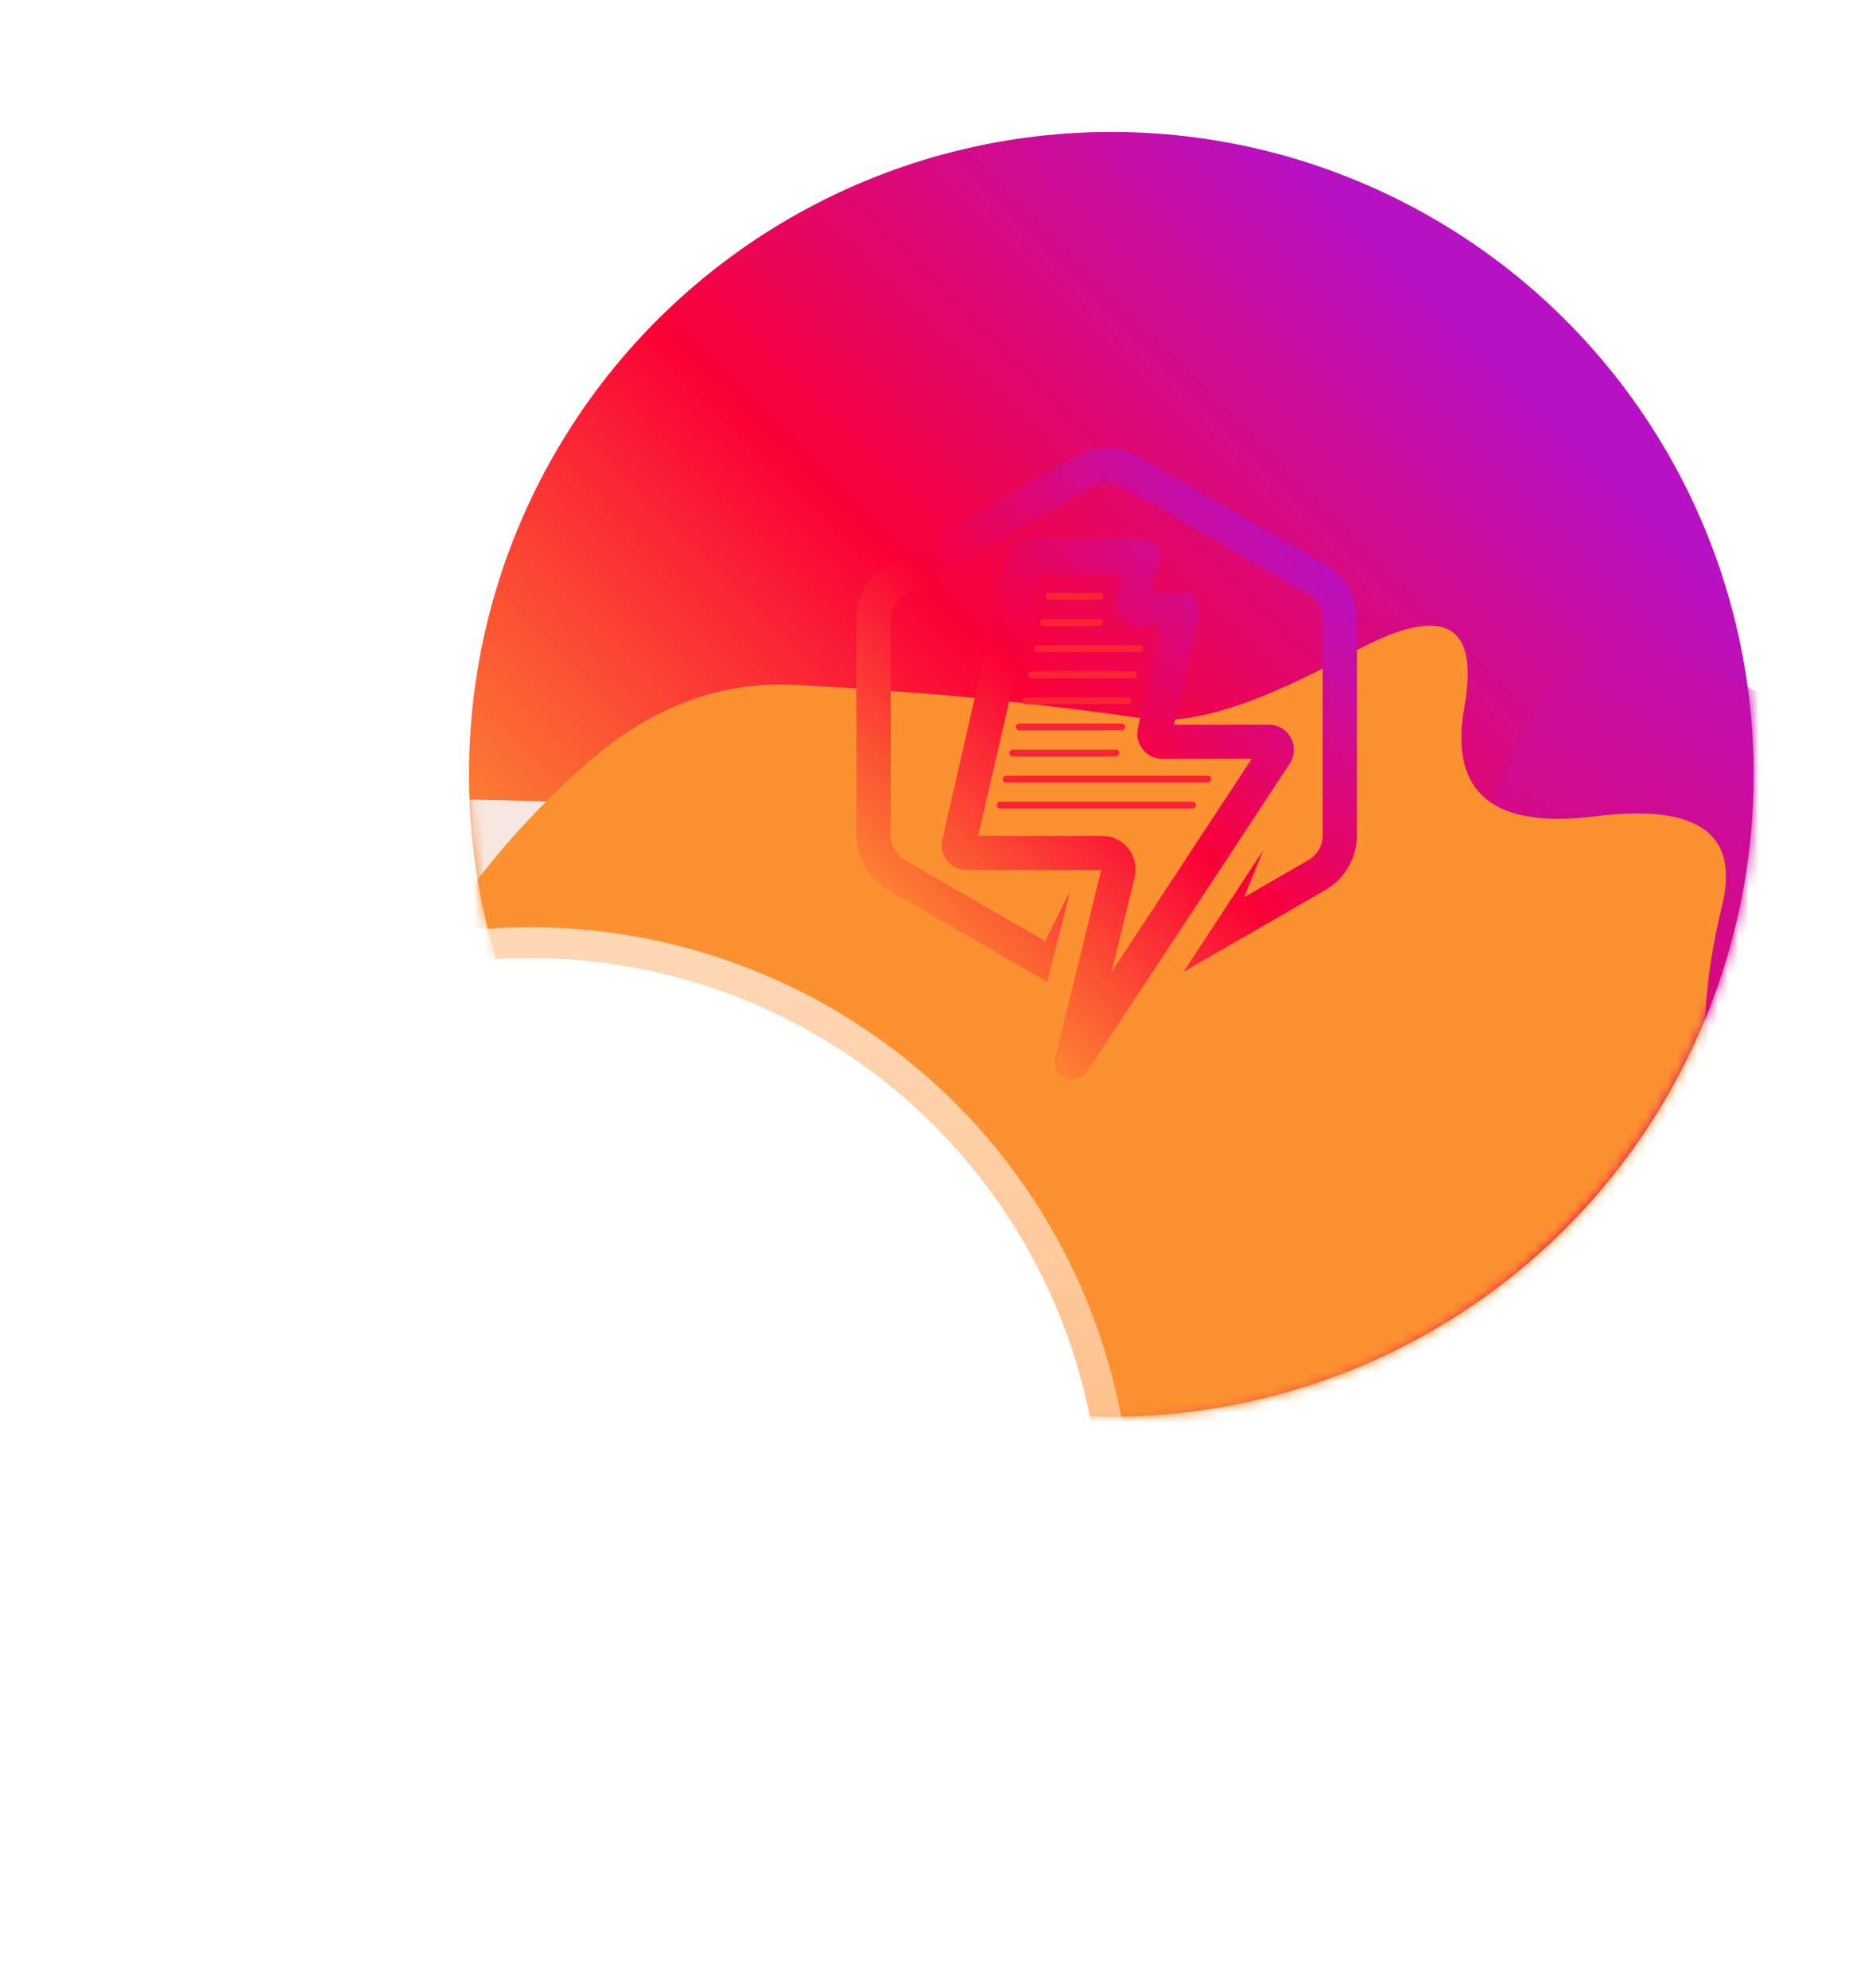 <svg width="184" height="195" viewBox="0 0 184 195" fill="none" xmlns="http://www.w3.org/2000/svg">
<g filter="url(#filter0_i_1001_5417)">
<circle cx="109" cy="75.94" r="75" fill="white" fill-opacity="0.24"/>
</g>
<circle cx="109" cy="75.94" r="63" transform="rotate(-90 109 75.94)" fill="url(#paint0_linear_1001_5417)"/>
<mask id="mask0_1001_5417" style="mask-type:alpha" maskUnits="userSpaceOnUse" x="46" y="12" width="126" height="127">
<circle cx="109" cy="75.94" r="63" transform="rotate(-90 109 75.94)" fill="url(#paint1_linear_1001_5417)"/>
</mask>
<g mask="url(#mask0_1001_5417)">
<g filter="url(#filter1_f_1001_5417)">
<path fill-rule="evenodd" clip-rule="evenodd" d="M167.297 174.865C178.975 170.233 200.756 188.218 205.131 174.77C209.733 160.623 183.682 148.798 181.038 132.626C178.43 116.674 196.767 105.583 191.29 90.115C186.107 75.474 168.944 61.466 157.126 65.085C143.444 69.276 145.563 93.372 137.727 106.52C134.976 111.136 130.749 113.674 126.526 116.431C115.987 123.309 97.451 120.428 94.646 134.639C92.236 146.844 108.683 156.399 116.497 167.227C124.793 178.721 129.853 198.122 141.754 199.912C154.186 201.781 156.219 179.26 167.297 174.865Z" fill="url(#paint2_linear_1001_5417)"/>
</g>
<g filter="url(#filter2_f_1001_5417)">
<path fill-rule="evenodd" clip-rule="evenodd" d="M106.433 96.431C92.002 90.893 85.011 62.226 70.838 68.219C55.929 74.522 71.54 102.138 61.918 115.253C52.429 128.188 26.91 122.121 20.475 136.869C14.385 150.826 20.016 173.303 33.821 179.643C49.804 186.983 65.849 168.804 83.046 165.605C89.084 164.482 94.953 165.893 100.981 167.151C116.025 170.291 131.273 186.13 144.542 178.439C155.94 171.834 147.648 152.961 148.415 139.662C149.228 125.545 158.997 108.4 149.162 98.272C138.889 87.693 120.124 101.684 106.433 96.431Z" fill="url(#paint3_linear_1001_5417)"/>
</g>
<g style="mix-blend-mode:luminosity" filter="url(#filter3_f_1001_5417)">
<path d="M-29.356 156.94C-29.356 156.94 30.498 143.418 86.528 162.608C142.557 181.797 182.311 229.434 182.311 229.434L206.599 155.533C206.599 155.533 166.845 107.897 110.815 88.707C54.785 69.517 -5.068 83.04 -5.068 83.04L-29.356 156.94Z" fill="#F5F5F5" fill-opacity="0.89"/>
</g>
<g style="mix-blend-mode:overlay" filter="url(#filter4_f_1001_5417)">
<path d="M143.631 69.317C145.137 60.896 141.417 59.157 132.47 64.1C123.524 69.044 116.787 71.174 112.261 70.492C107.735 69.809 102.745 69.185 97.29 68.619C91.836 68.053 85.425 67.57 78.058 67.17C70.691 66.77 63.881 69.314 57.629 74.801C51.377 80.289 46.236 86.373 42.206 93.052C38.176 99.732 37.265 106.351 39.471 112.911C41.677 119.471 39.894 125.574 34.122 131.223C28.351 136.871 24.756 142.761 23.34 148.892C21.924 155.024 22.469 160.248 24.976 164.564C27.484 168.881 29.393 173.897 30.703 179.614C32.014 185.33 37.578 185.625 47.396 180.499C57.214 175.373 64.125 173.147 68.13 173.821C72.136 174.496 76.019 179.118 79.78 187.688C83.541 196.258 88.694 196.972 95.239 189.83C101.784 182.688 106.974 175.864 110.808 169.356C114.642 162.848 118.928 157.863 123.666 154.403C128.404 150.943 134.632 147.222 142.349 143.241C150.067 139.26 156.469 134.048 161.557 127.603C166.645 121.159 168.701 114.874 167.724 108.748C166.747 102.622 167.138 95.995 168.896 88.865C170.655 81.735 166.507 78.8 156.453 80.06C146.399 81.319 142.125 77.739 143.631 69.317Z" fill="#FC9132"/>
</g>
</g>
<g filter="url(#filter5_dddd_1001_5417)">
<circle cx="109" cy="75.94" r="56" transform="rotate(-90 109 75.94)" fill="white"/>
<circle cx="109" cy="75.94" r="57.5" transform="rotate(-90 109 75.94)" stroke="url(#paint4_linear_1001_5417)" stroke-opacity="0.64" stroke-width="3"/>
</g>
<path d="M126.386 68.936L126.45 68.964L126.448 68.962L126.386 68.936Z" fill="url(#paint5_linear_1001_5417)"/>
<path d="M101.323 105.964C101.323 105.963 101.323 105.963 101.321 105.961C101.321 105.961 101.321 105.959 101.319 105.959L101.323 105.964Z" fill="url(#paint6_linear_1001_5417)"/>
<path d="M107.123 107.934C107.121 107.935 107.118 107.935 107.116 107.937C107.115 107.939 107.113 107.939 107.111 107.94L107.123 107.934Z" fill="url(#paint7_linear_1001_5417)"/>
<path d="M91.282 86.378C91.279 86.375 91.277 86.373 91.275 86.371C91.272 86.368 91.27 86.366 91.268 86.364L91.282 86.378Z" fill="url(#paint8_linear_1001_5417)"/>
<path d="M112.232 81.182C112.235 81.184 112.237 81.187 112.24 81.189C112.242 81.191 112.244 81.191 112.244 81.194L112.232 81.182Z" fill="url(#paint9_linear_1001_5417)"/>
<path d="M110.464 75.467C110.463 75.465 110.461 75.462 110.46 75.46C110.458 75.459 110.456 75.457 110.455 75.455L110.464 75.467Z" fill="url(#paint10_linear_1001_5417)"/>
<path d="M128.049 70.081L128.061 70.093L128.049 70.081Z" fill="url(#paint11_linear_1001_5417)"/>
<path d="M126.446 68.964C126.446 68.964 126.449 68.964 126.449 68.967C126.449 68.967 126.451 68.967 126.451 68.969L126.446 68.964Z" fill="url(#paint12_linear_1001_5417)"/>
<path d="M103.491 103.765L103.489 103.77L103.491 103.765Z" fill="url(#paint13_linear_1001_5417)"/>
<path d="M117.267 58.735L117.262 58.73L117.267 58.735Z" fill="url(#paint14_linear_1001_5417)"/>
<path d="M126.908 73.54C126.905 72.886 126.658 72.289 126.227 71.83C126.007 71.603 125.74 71.41 125.431 71.274C125.13 71.136 124.785 71.066 124.434 71.066H115.145L116.163 66.633L117.143 62.365C117.15 62.34 117.153 62.313 117.157 62.288L117.606 60.343C117.641 60.2 117.658 60.051 117.658 59.906C117.658 59.488 117.522 59.078 117.265 58.731L116.838 58.161H112.911L113.825 54.161L113.446 53.658V53.655C113.419 53.616 113.384 53.581 113.353 53.544C113.123 53.245 112.8 53.015 112.404 52.922C112.261 52.89 112.12 52.884 111.977 52.887C111.945 52.884 111.918 52.88 111.886 52.88H101.138C99.985 52.88 98.988 53.675 98.729 54.798L98.09 57.585L96.742 63.468L92.422 82.317C92.38 82.501 92.36 82.689 92.36 82.872C92.36 83.539 92.632 84.154 93.073 84.603C93.507 85.052 94.147 85.343 94.831 85.336H107.998L106.344 92.117L105.833 94.212L104.999 97.618L103.498 103.765C103.463 103.898 103.446 104.027 103.446 104.18C103.446 104.426 103.502 104.68 103.606 104.898C103.759 105.229 104.002 105.478 104.266 105.642C104.533 105.802 104.831 105.896 105.162 105.896C105.429 105.896 105.705 105.833 105.957 105.701C106.211 105.568 106.434 105.367 106.579 105.145L106.589 105.135L111.222 98.097L115.5 91.603L126.475 74.929L126.472 74.926C126.758 74.506 126.908 74.009 126.908 73.54ZM112.593 89.894L109.024 95.315L109.027 95.298L109.805 92.114L111.163 86.547C111.166 86.537 111.166 86.527 111.17 86.515L111.284 86.053C111.346 85.792 111.378 85.528 111.378 85.268C111.378 84.375 111.017 83.552 110.43 82.953C109.845 82.356 109.001 81.97 108.077 81.973H95.95L101.85 56.244H109.897L109.372 58.5V58.503C109.33 58.687 109.31 58.875 109.31 59.058C109.31 59.729 109.581 60.344 110.019 60.789C110.456 61.238 111.092 61.529 111.781 61.525H113.879L112.709 66.63L112.136 69.121L111.611 71.404C111.569 71.589 111.548 71.779 111.548 71.96C111.548 72.631 111.82 73.246 112.261 73.693C112.696 74.138 113.335 74.426 114.019 74.426H122.77L112.593 89.894Z" fill="url(#paint15_linear_1001_5417)"/>
<path d="M102.914 58.83H107.896C108.082 58.83 108.232 58.68 108.232 58.494C108.232 58.308 108.082 58.158 107.896 58.158H102.914C102.727 58.158 102.577 58.308 102.577 58.494C102.577 58.68 102.729 58.83 102.914 58.83Z" fill="#FA2435"/>
<path d="M102.337 61.392H107.835C108.021 61.392 108.171 61.242 108.171 61.056C108.171 60.869 108.021 60.719 107.835 60.719H102.337C102.151 60.719 102.001 60.869 102.001 61.056C102.001 61.242 102.151 61.392 102.337 61.392Z" fill="#FA2435"/>
<path d="M101.739 63.95H111.767C111.953 63.95 112.103 63.8 112.103 63.614C112.103 63.428 111.953 63.278 111.767 63.278H101.739C101.553 63.278 101.402 63.428 101.402 63.614C101.401 63.8 101.553 63.95 101.739 63.95Z" fill="#FA2435"/>
<path d="M101.162 66.508H111.199C111.385 66.508 111.535 66.358 111.535 66.171C111.535 65.985 111.385 65.835 111.199 65.835H101.162C100.976 65.835 100.826 65.985 100.826 66.171C100.826 66.358 100.976 66.508 101.162 66.508Z" fill="#FA2435"/>
<path d="M100.548 69.068H110.615C110.801 69.068 110.951 68.918 110.951 68.732C110.951 68.545 110.801 68.395 110.615 68.395H100.548C100.362 68.395 100.211 68.545 100.211 68.732C100.211 68.916 100.362 69.068 100.548 69.068Z" fill="#FA2435"/>
<path d="M99.987 71.626H110.024C110.21 71.626 110.36 71.475 110.36 71.289C110.36 71.103 110.21 70.953 110.024 70.953H99.987C99.801 70.953 99.651 71.103 99.651 71.289C99.65 71.475 99.801 71.626 99.987 71.626Z" fill="#FA2435"/>
<path d="M99.34 74.185H99.403H109.376H109.44C109.626 74.185 109.776 74.035 109.776 73.849C109.776 73.662 109.626 73.513 109.44 73.513H109.376H99.403H99.34C99.154 73.513 99.004 73.662 99.004 73.849C99.004 74.035 99.154 74.185 99.34 74.185Z" fill="#FA2435"/>
<path d="M98.681 76.072C98.495 76.072 98.345 76.222 98.345 76.408C98.345 76.594 98.495 76.744 98.681 76.744H98.745H118.395H118.458C118.644 76.744 118.795 76.594 118.795 76.408C118.795 76.222 118.644 76.072 118.458 76.072H118.395H98.745H98.681Z" fill="#FA2435"/>
<path d="M116.966 78.629H98.094C97.907 78.629 97.757 78.779 97.757 78.965C97.757 79.151 97.907 79.302 98.094 79.302H116.966C117.152 79.302 117.302 79.151 117.302 78.965C117.302 78.78 117.152 78.629 116.966 78.629Z" fill="#FA2435"/>
<path d="M129.999 55.371L111.63 44.764C110.675 44.213 109.611 43.94 108.541 43.94C107.476 43.94 106.408 44.215 105.457 44.764L87.089 55.371C85.175 56.474 84 58.513 84 60.718V81.927C84 84.136 85.173 86.172 87.089 87.279L102.718 96.3L104.949 87.413L102.509 92.295L94.83 87.861L90.505 85.365L88.772 84.364C87.901 83.863 87.366 82.933 87.366 81.927V60.718C87.366 59.717 87.9 58.787 88.772 58.287L96.353 53.906L102.513 50.352L107.142 47.68C107.574 47.427 108.058 47.306 108.543 47.306C109.031 47.306 109.514 47.429 109.949 47.68L128.317 58.287C129.188 58.787 129.723 59.717 129.723 60.718V81.927C129.723 82.933 129.189 83.863 128.317 84.364L122.026 87.994L123.879 83.415L116.078 95.315L130 87.279C131.91 86.172 133.089 84.136 133.089 81.927V60.718C133.086 58.515 131.908 56.474 129.999 55.371Z" fill="url(#paint16_linear_1001_5417)"/>
<defs>
<filter id="filter0_i_1001_5417" x="34" y="0.94" width="150" height="151" filterUnits="userSpaceOnUse" color-interpolation-filters="sRGB">
<feFlood flood-opacity="0" result="BackgroundImageFix"/>
<feBlend mode="normal" in="SourceGraphic" in2="BackgroundImageFix" result="shape"/>
<feColorMatrix in="SourceAlpha" type="matrix" values="0 0 0 0 0 0 0 0 0 0 0 0 0 0 0 0 0 0 127 0" result="hardAlpha"/>
<feMorphology radius="2" operator="erode" in="SourceAlpha" result="effect1_innerShadow_1001_5417"/>
<feOffset dy="1"/>
<feGaussianBlur stdDeviation="2"/>
<feComposite in2="hardAlpha" operator="arithmetic" k2="-1" k3="1"/>
<feColorMatrix type="matrix" values="0 0 0 0 0 0 0 0 0 0 0 0 0 0 0 0 0 0 0.12 0"/>
<feBlend mode="normal" in2="shape" result="effect1_innerShadow_1001_5417"/>
</filter>
<filter id="filter1_f_1001_5417" x="37.354" y="7.455" width="225.373" height="249.62" filterUnits="userSpaceOnUse" color-interpolation-filters="sRGB">
<feFlood flood-opacity="0" result="BackgroundImageFix"/>
<feBlend mode="normal" in="SourceGraphic" in2="BackgroundImageFix" result="shape"/>
<feGaussianBlur stdDeviation="28.526" result="effect1_foregroundBlur_1001_5417"/>
</filter>
<filter id="filter2_f_1001_5417" x="-39.017" y="10.346" width="249.591" height="228.081" filterUnits="userSpaceOnUse" color-interpolation-filters="sRGB">
<feFlood flood-opacity="0" result="BackgroundImageFix"/>
<feBlend mode="normal" in="SourceGraphic" in2="BackgroundImageFix" result="shape"/>
<feGaussianBlur stdDeviation="28.526" result="effect1_foregroundBlur_1001_5417"/>
</filter>
<filter id="filter3_f_1001_5417" x="-57.882" y="49.886" width="293.008" height="208.074" filterUnits="userSpaceOnUse" color-interpolation-filters="sRGB">
<feFlood flood-opacity="0" result="BackgroundImageFix"/>
<feBlend mode="normal" in="SourceGraphic" in2="BackgroundImageFix" result="shape"/>
<feGaussianBlur stdDeviation="14.263" result="effect1_foregroundBlur_1001_5417"/>
</filter>
<filter id="filter4_f_1001_5417" x="-5.953" y="32.831" width="203.769" height="190.395" filterUnits="userSpaceOnUse" color-interpolation-filters="sRGB">
<feFlood flood-opacity="0" result="BackgroundImageFix"/>
<feBlend mode="normal" in="SourceGraphic" in2="BackgroundImageFix" result="shape"/>
<feGaussianBlur stdDeviation="14.263" result="effect1_foregroundBlur_1001_5417"/>
</filter>
<filter id="filter5_dddd_1001_5417" x="0" y="11.94" width="173" height="183" filterUnits="userSpaceOnUse" color-interpolation-filters="sRGB">
<feFlood flood-opacity="0" result="BackgroundImageFix"/>
<feColorMatrix in="SourceAlpha" type="matrix" values="0 0 0 0 0 0 0 0 0 0 0 0 0 0 0 0 0 0 127 0" result="hardAlpha"/>
<feOffset dx="-2" dy="2"/>
<feGaussianBlur stdDeviation="3.5"/>
<feColorMatrix type="matrix" values="0 0 0 0 0 0 0 0 0 0 0 0 0 0 0 0 0 0 0.12 0"/>
<feBlend mode="normal" in2="BackgroundImageFix" result="effect1_dropShadow_1001_5417"/>
<feColorMatrix in="SourceAlpha" type="matrix" values="0 0 0 0 0 0 0 0 0 0 0 0 0 0 0 0 0 0 127 0" result="hardAlpha"/>
<feOffset dx="-8" dy="10"/>
<feGaussianBlur stdDeviation="6.5"/>
<feColorMatrix type="matrix" values="0 0 0 0 0 0 0 0 0 0 0 0 0 0 0 0 0 0 0.1 0"/>
<feBlend mode="normal" in2="effect1_dropShadow_1001_5417" result="effect2_dropShadow_1001_5417"/>
<feColorMatrix in="SourceAlpha" type="matrix" values="0 0 0 0 0 0 0 0 0 0 0 0 0 0 0 0 0 0 127 0" result="hardAlpha"/>
<feOffset dx="-17" dy="22"/>
<feGaussianBlur stdDeviation="8.5"/>
<feColorMatrix type="matrix" values="0 0 0 0 0 0 0 0 0 0 0 0 0 0 0 0 0 0 0.06 0"/>
<feBlend mode="normal" in2="effect2_dropShadow_1001_5417" result="effect3_dropShadow_1001_5417"/>
<feColorMatrix in="SourceAlpha" type="matrix" values="0 0 0 0 0 0 0 0 0 0 0 0 0 0 0 0 0 0 127 0" result="hardAlpha"/>
<feOffset dx="-30" dy="40"/>
<feGaussianBlur stdDeviation="10"/>
<feColorMatrix type="matrix" values="0 0 0 0 0 0 0 0 0 0 0 0 0 0 0 0 0 0 0.02 0"/>
<feBlend mode="normal" in2="effect3_dropShadow_1001_5417" result="effect4_dropShadow_1001_5417"/>
<feBlend mode="normal" in="SourceGraphic" in2="effect4_dropShadow_1001_5417" result="shape"/>
</filter>
<linearGradient id="paint0_linear_1001_5417" x1="70.5" y1="37.44" x2="148.5" y2="115.44" gradientUnits="userSpaceOnUse">
<stop offset="0" stop-color="#FC9132"/>
<stop offset="0.49" stop-color="#FA0136"/>
<stop offset="1" stop-color="#B711C4"/>
</linearGradient>
<linearGradient id="paint1_linear_1001_5417" x1="70.5" y1="37.44" x2="148.5" y2="115.44" gradientUnits="userSpaceOnUse">
<stop offset="0" stop-color="#FC9132"/>
<stop offset="0.49" stop-color="#FA0136"/>
<stop offset="1" stop-color="#B711C4"/>
</linearGradient>
<linearGradient id="paint2_linear_1001_5417" x1="125.771" y1="212.328" x2="211.649" y2="78.817" gradientUnits="userSpaceOnUse">
<stop offset="0" stop-color="#FC9132"/>
<stop offset="0.49" stop-color="#FA0136"/>
<stop offset="1" stop-color="#B711C4"/>
</linearGradient>
<linearGradient id="paint3_linear_1001_5417" x1="173.462" y1="101.667" x2="6.845" y2="165.704" gradientUnits="userSpaceOnUse">
<stop offset="0" stop-color="#FC9132"/>
<stop offset="0.49" stop-color="#FA0136"/>
<stop offset="1" stop-color="#B711C4"/>
</linearGradient>
<linearGradient id="paint4_linear_1001_5417" x1="165" y1="75.94" x2="53" y2="75.94" gradientUnits="userSpaceOnUse">
<stop stop-color="white"/>
<stop offset="1" stop-color="white" stop-opacity="0.24"/>
</linearGradient>
<linearGradient id="paint5_linear_1001_5417" x1="126.386" y1="68.949" x2="126.449" y2="68.949" gradientUnits="userSpaceOnUse">
<stop stop-color="#BA24ED"/>
<stop offset="1" stop-color="#01EBFA"/>
</linearGradient>
<linearGradient id="paint6_linear_1001_5417" x1="101.321" y1="105.962" x2="101.323" y2="105.962" gradientUnits="userSpaceOnUse">
<stop stop-color="#BA24ED"/>
<stop offset="1" stop-color="#01EBFA"/>
</linearGradient>
<linearGradient id="paint7_linear_1001_5417" x1="107.111" y1="107.937" x2="107.123" y2="107.937" gradientUnits="userSpaceOnUse">
<stop stop-color="#BA24ED"/>
<stop offset="1" stop-color="#01EBFA"/>
</linearGradient>
<linearGradient id="paint8_linear_1001_5417" x1="91.268" y1="86.37" x2="91.282" y2="86.37" gradientUnits="userSpaceOnUse">
<stop stop-color="#BA24ED"/>
<stop offset="1" stop-color="#01EBFA"/>
</linearGradient>
<linearGradient id="paint9_linear_1001_5417" x1="112.232" y1="81.189" x2="112.244" y2="81.189" gradientUnits="userSpaceOnUse">
<stop stop-color="#BA24ED"/>
<stop offset="1" stop-color="#01EBFA"/>
</linearGradient>
<linearGradient id="paint10_linear_1001_5417" x1="110.453" y1="75.461" x2="110.464" y2="75.461" gradientUnits="userSpaceOnUse">
<stop stop-color="#BA24ED"/>
<stop offset="1" stop-color="#01EBFA"/>
</linearGradient>
<linearGradient id="paint11_linear_1001_5417" x1="128.048" y1="70.087" x2="128.061" y2="70.087" gradientUnits="userSpaceOnUse">
<stop stop-color="#BA24ED"/>
<stop offset="1" stop-color="#01EBFA"/>
</linearGradient>
<linearGradient id="paint12_linear_1001_5417" x1="126.446" y1="68.965" x2="126.452" y2="68.965" gradientUnits="userSpaceOnUse">
<stop stop-color="#BA24ED"/>
<stop offset="1" stop-color="#01EBFA"/>
</linearGradient>
<linearGradient id="paint13_linear_1001_5417" x1="103.49" y1="103.767" x2="103.491" y2="103.767" gradientUnits="userSpaceOnUse">
<stop stop-color="#BA24ED"/>
<stop offset="1" stop-color="#01EBFA"/>
</linearGradient>
<linearGradient id="paint14_linear_1001_5417" x1="117.262" y1="58.732" x2="117.266" y2="58.732" gradientUnits="userSpaceOnUse">
<stop stop-color="#BA24ED"/>
<stop offset="1" stop-color="#01EBFA"/>
</linearGradient>
<linearGradient id="paint15_linear_1001_5417" x1="85.841" y1="96.535" x2="130.565" y2="51.811" gradientUnits="userSpaceOnUse">
<stop stop-color="#FC9132"/>
<stop offset="0.061" stop-color="#FC9132"/>
<stop offset="0.5" stop-color="#FA0036"/>
<stop offset="0.631" stop-color="#E7055F"/>
<stop offset="0.883" stop-color="#C40EAA"/>
<stop offset="1" stop-color="#B611C7"/>
</linearGradient>
<linearGradient id="paint16_linear_1001_5417" x1="84.588" y1="95.279" x2="129.312" y2="50.555" gradientUnits="userSpaceOnUse">
<stop stop-color="#FC9132"/>
<stop offset="0.061" stop-color="#FC9132"/>
<stop offset="0.5" stop-color="#FA0036"/>
<stop offset="0.631" stop-color="#E7055F"/>
<stop offset="0.883" stop-color="#C40EAA"/>
<stop offset="1" stop-color="#B611C7"/>
</linearGradient>
</defs>
</svg>
